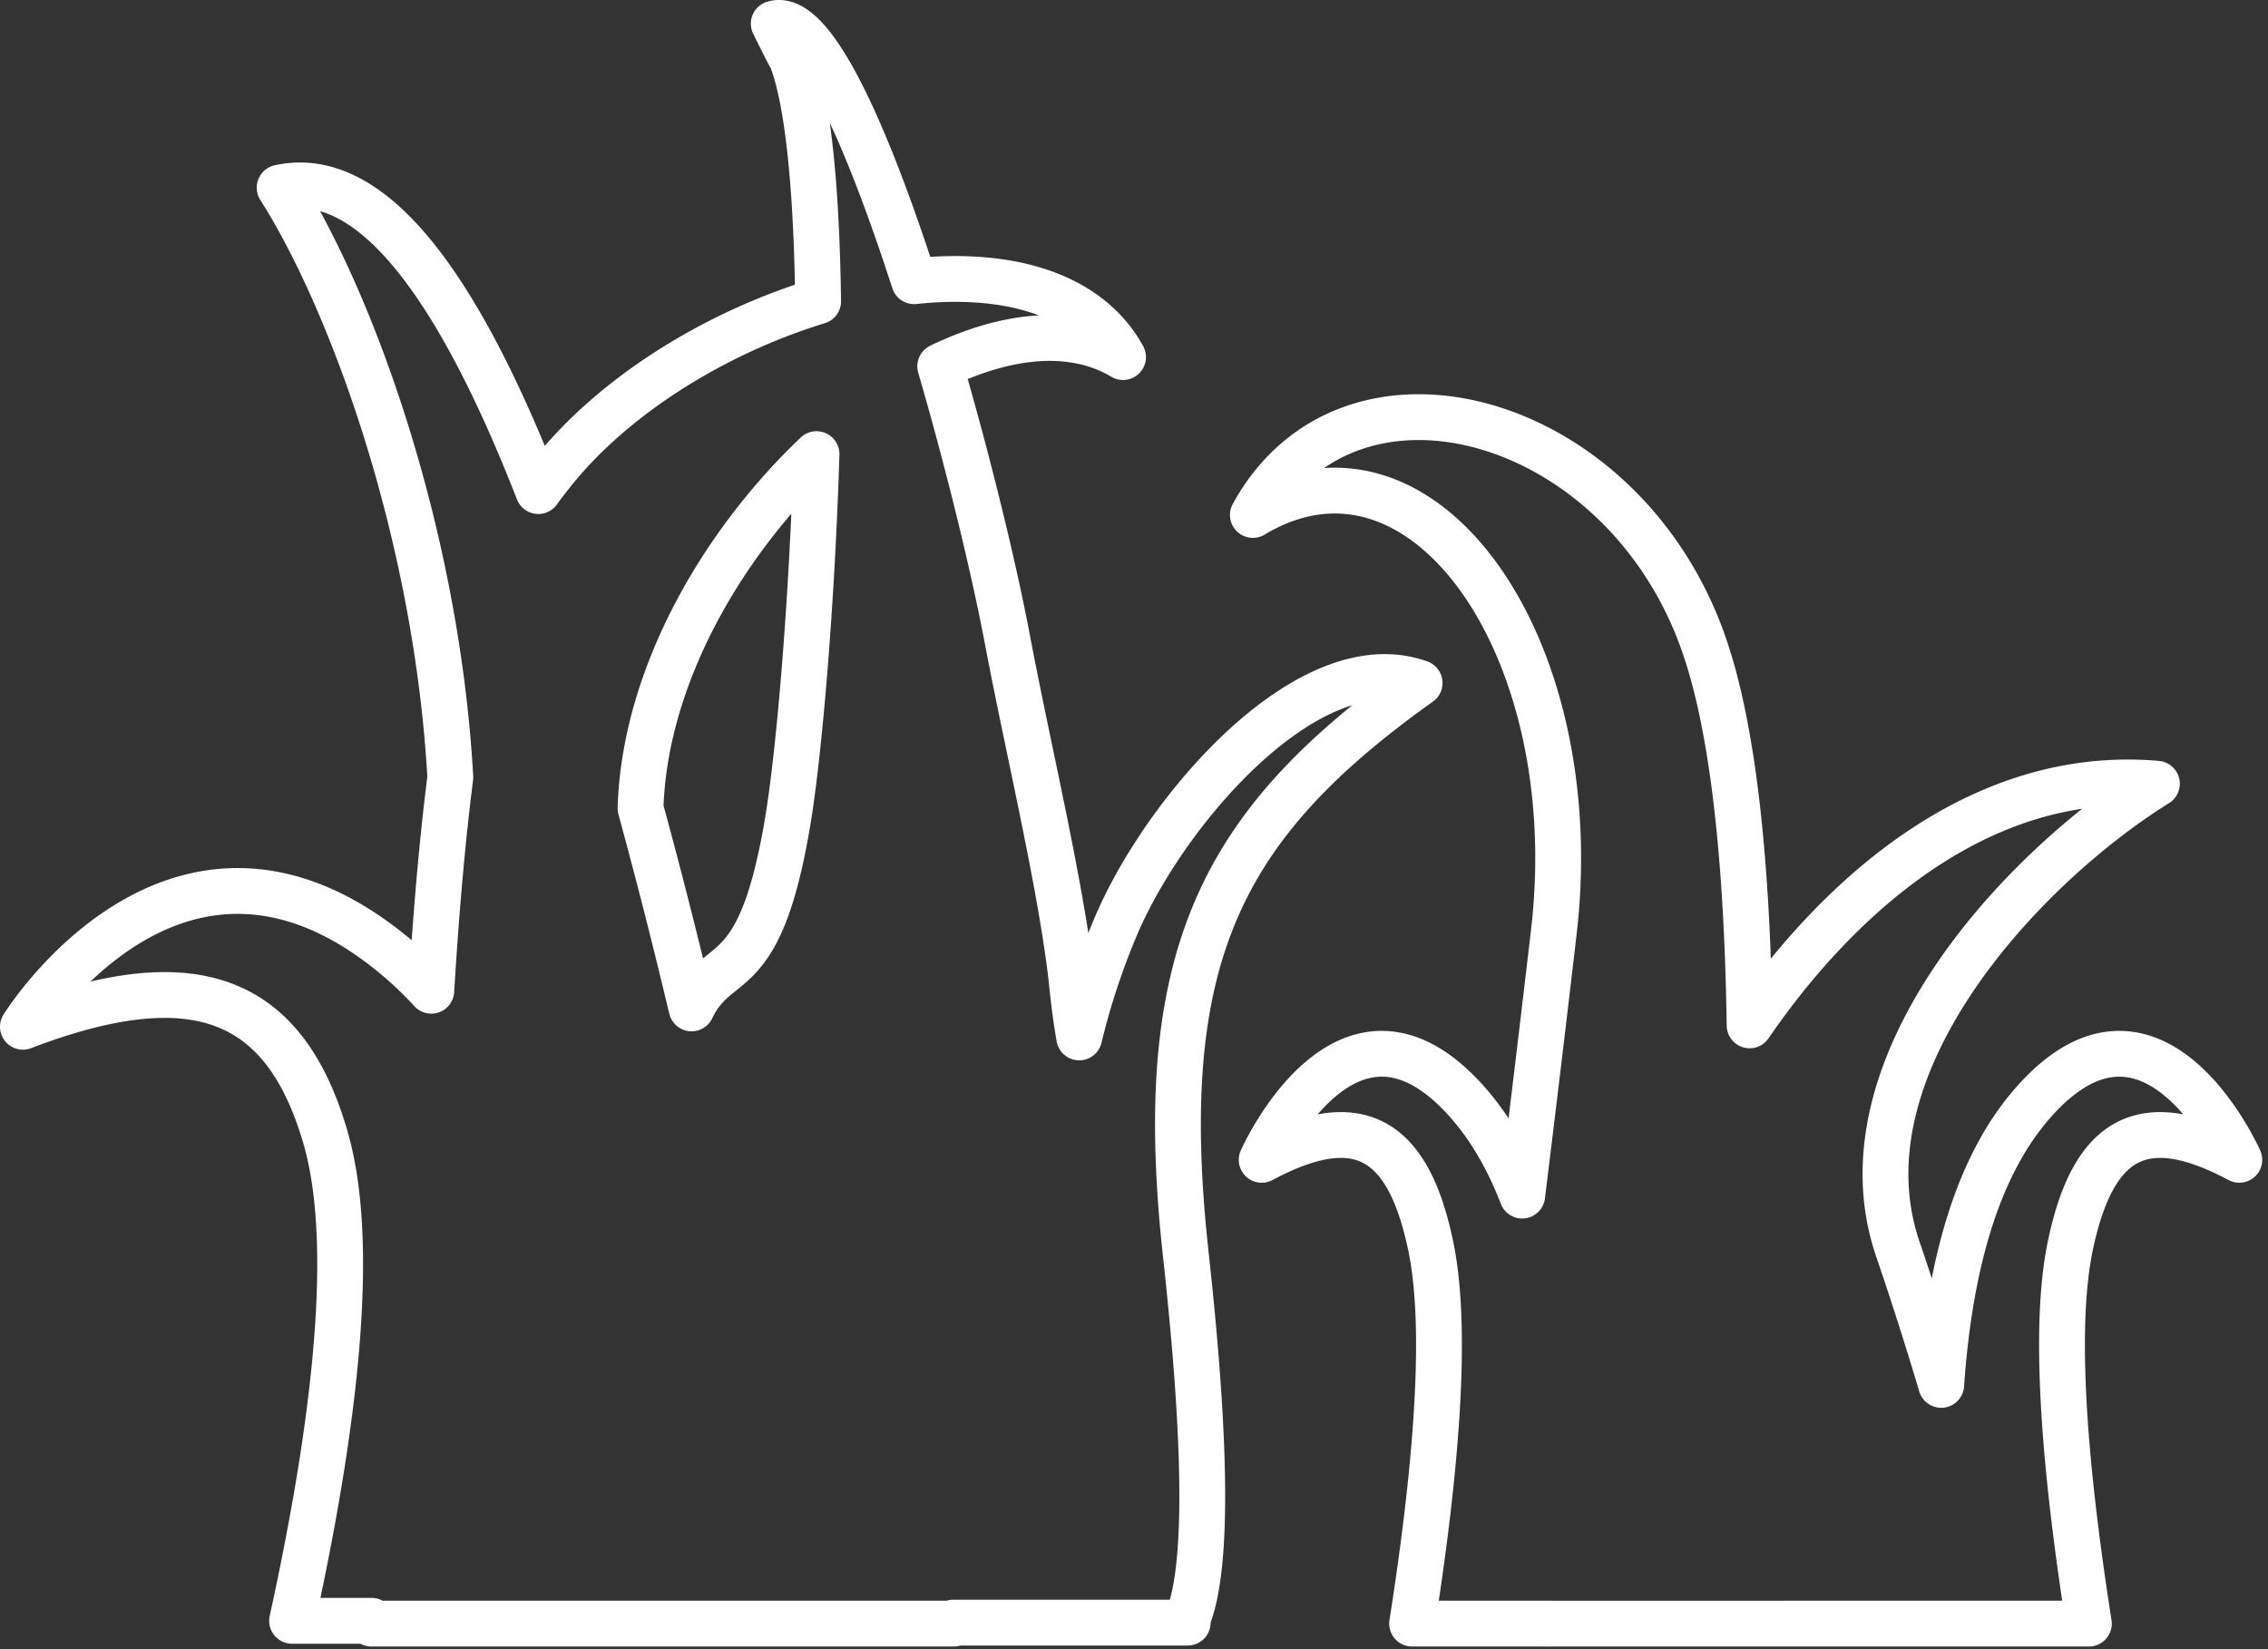 <svg xmlns="http://www.w3.org/2000/svg" width="99" height="72" viewBox="0 0 99 72">
    <rect x="0" y="0" width="99" height="72" fill="#333333" stroke="none"/>
    <path fill="none" fill-rule="evenodd" stroke="#FFF" stroke-linecap="round" stroke-linejoin="round" stroke-width="2" d="M51.817 70.723l.027.118H41.618l.019.043H16.213l.01-.121H12.75c2.172-9.93 2.657-16.964 1.456-21.106-1.803-6.213-5.798-7.659-13.206-4.83 0 0 6.72-10.866 16.13-3.176a16.228 16.228 0 0 1 1.697 1.603c.213-3.527.49-6.632.83-9.317-.603-10.667-4.32-20.821-7.45-25.744 3.755-.828 7.519 3.588 11.291 13.247.52-.717 1.08-1.395 1.626-1.964 2.775-2.896 6.69-5.127 10.588-6.322-.068-4.952-.446-9.2-1.337-11.012-.185-.377.693 1.507-.6-1.109 1.702-.507 4.06 4.849 6.128 11.244 4.045-.427 7.576.52 9.119 3.312-2.2-1.309-5.07-1-7.98.404 1.281 4.41 2.355 8.875 2.94 11.969.903 4.78 2.393 10.946 2.821 15.083.09.866.193 1.607.306 2.247a31.194 31.194 0 0 1 1.63-4.925c2.19-5.095 8.434-12.265 13.228-10.549-8.687 6.19-11.634 11.963-10.203 24.973.936 8.51.953 13.82.053 15.932zM35.642 19.826c-4.178 3.972-7.508 9.763-7.683 15.463.742 2.71 1.485 5.621 2.229 8.736 1.166-2.447 2.959-.81 4.187-8.105.507-3.006 1.063-9.515 1.267-16.094zm31.821 51.058H61.64c1.214-7.752 1.485-13.244.814-16.478-1.008-4.85-3.24-5.98-7.38-3.77 0 0 3.755-8.485 9.014-2.48.95 1.085 1.737 2.432 2.358 4.042.51-4.153.97-7.99 1.38-11.511 1.456-12.462-5.729-22.656-13.137-18.205 4.223-7.718 16.145-4.451 19.672 5.61 1.227 3.501 1.897 9.06 2.011 16.674 3.842-5.603 10.036-11.226 17.778-10.55-5.917 3.686-14.014 12.385-11.31 20.31a159.611 159.611 0 0 1 1.895 5.936c.39-5.607 1.722-9.709 3.997-12.306 5.26-6.005 9.015 2.48 9.015 2.48-4.14-2.21-6.372-1.08-7.38 3.77-.671 3.234-.4 8.726.814 16.478h-3.706l-20.013.002z"/>
</svg>
